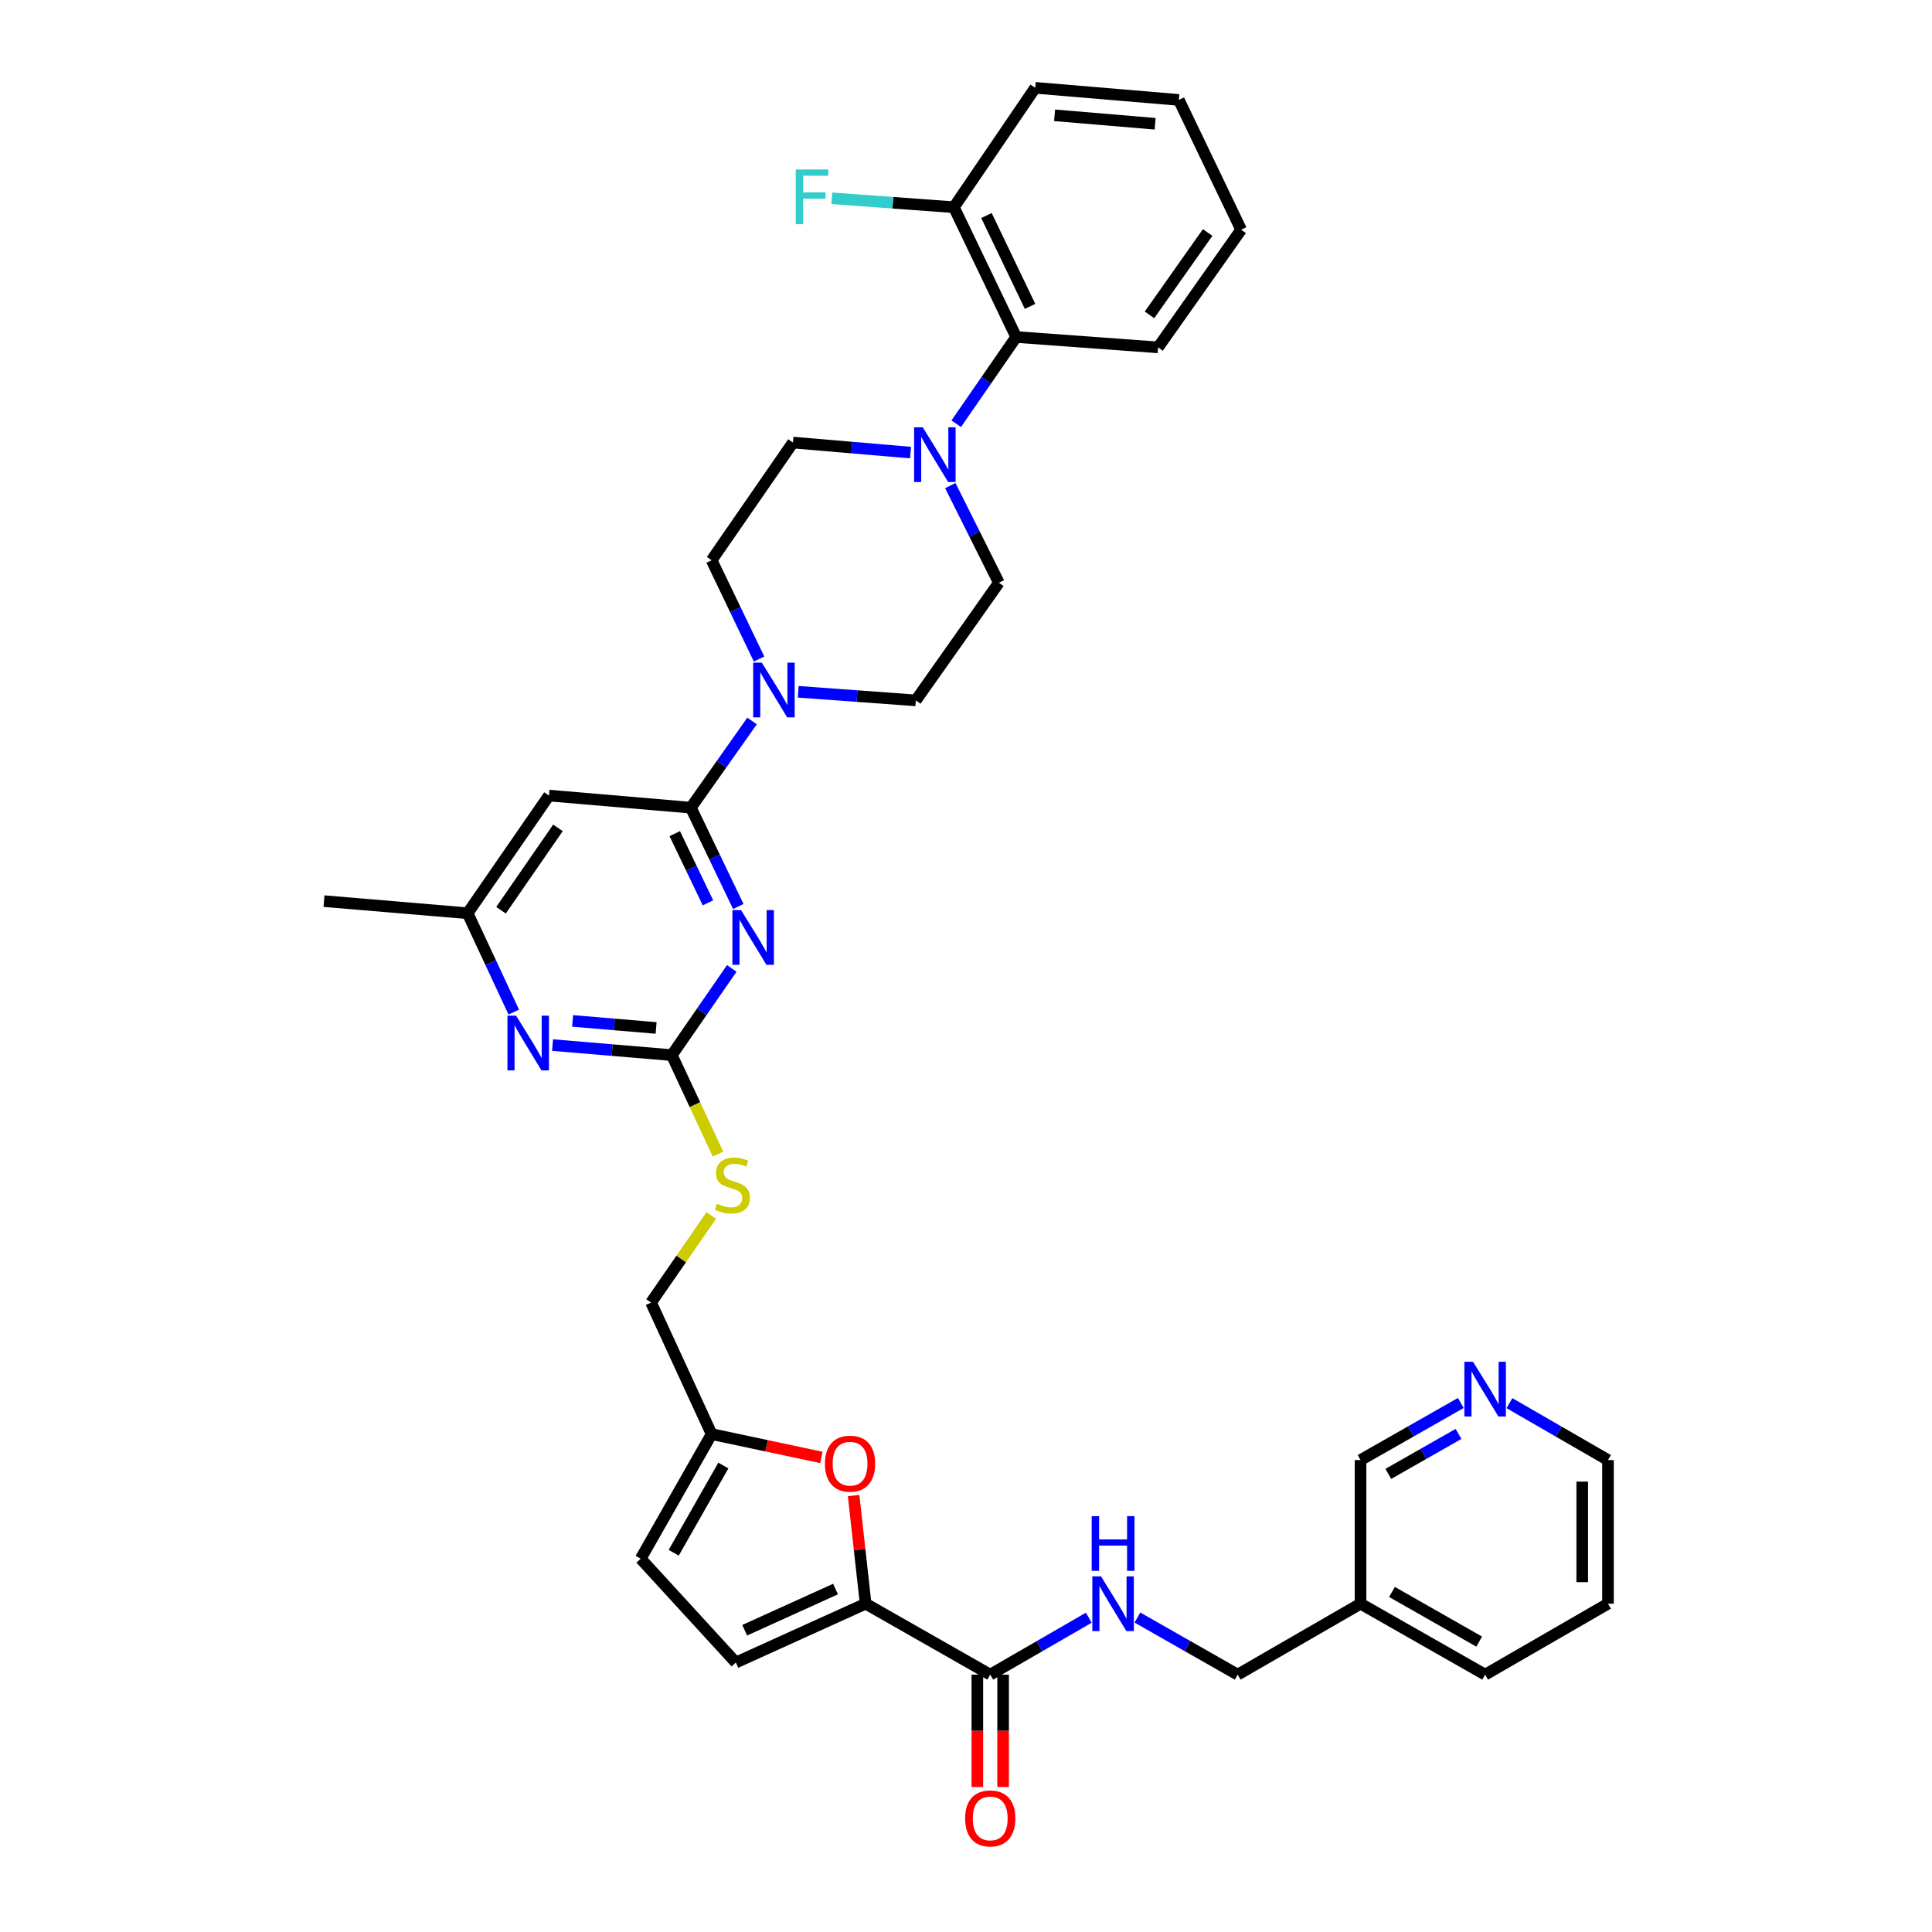 <?xml version='1.0' encoding='iso-8859-1'?>
<svg version='1.1' baseProfile='full'
              xmlns='http://www.w3.org/2000/svg'
                      xmlns:rdkit='http://www.rdkit.org/xml'
                      xmlns:xlink='http://www.w3.org/1999/xlink'
                  xml:space='preserve'
width='1000px' height='1000px' viewBox='0 0 1000 1000'>
<!-- END OF HEADER -->
<rect style='opacity:1.0;fill:#FFFFFF;stroke:none' width='1000' height='1000' x='0' y='0'> </rect>
<path class='bond-0' d='M 512.54,866.793 L 538.047,852.062' style='fill:none;fill-rule:evenodd;stroke:#000000;stroke-width:6px;stroke-linecap:butt;stroke-linejoin:miter;stroke-opacity:1' />
<path class='bond-0' d='M 538.047,852.062 L 563.554,837.332' style='fill:none;fill-rule:evenodd;stroke:#0000FF;stroke-width:6px;stroke-linecap:butt;stroke-linejoin:miter;stroke-opacity:1' />
<path class='bond-1' d='M 505.874,866.793 L 505.874,895.872' style='fill:none;fill-rule:evenodd;stroke:#000000;stroke-width:6px;stroke-linecap:butt;stroke-linejoin:miter;stroke-opacity:1' />
<path class='bond-1' d='M 505.874,895.872 L 505.874,924.952' style='fill:none;fill-rule:evenodd;stroke:#FF0000;stroke-width:6px;stroke-linecap:butt;stroke-linejoin:miter;stroke-opacity:1' />
<path class='bond-1' d='M 519.206,866.793 L 519.206,895.872' style='fill:none;fill-rule:evenodd;stroke:#000000;stroke-width:6px;stroke-linecap:butt;stroke-linejoin:miter;stroke-opacity:1' />
<path class='bond-1' d='M 519.206,895.872 L 519.206,924.952' style='fill:none;fill-rule:evenodd;stroke:#FF0000;stroke-width:6px;stroke-linecap:butt;stroke-linejoin:miter;stroke-opacity:1' />
<path class='bond-2' d='M 512.54,866.793 L 448.047,830.069' style='fill:none;fill-rule:evenodd;stroke:#000000;stroke-width:6px;stroke-linecap:butt;stroke-linejoin:miter;stroke-opacity:1' />
<path class='bond-3' d='M 588.725,837.241 L 614.674,852.017' style='fill:none;fill-rule:evenodd;stroke:#0000FF;stroke-width:6px;stroke-linecap:butt;stroke-linejoin:miter;stroke-opacity:1' />
<path class='bond-3' d='M 614.674,852.017 L 640.623,866.793' style='fill:none;fill-rule:evenodd;stroke:#000000;stroke-width:6px;stroke-linecap:butt;stroke-linejoin:miter;stroke-opacity:1' />
<path class='bond-4' d='M 832.295,830.069 L 832.295,755.724' style='fill:none;fill-rule:evenodd;stroke:#000000;stroke-width:6px;stroke-linecap:butt;stroke-linejoin:miter;stroke-opacity:1' />
<path class='bond-4' d='M 818.962,818.917 L 818.962,766.876' style='fill:none;fill-rule:evenodd;stroke:#000000;stroke-width:6px;stroke-linecap:butt;stroke-linejoin:miter;stroke-opacity:1' />
<path class='bond-5' d='M 832.295,830.069 L 768.706,866.793' style='fill:none;fill-rule:evenodd;stroke:#000000;stroke-width:6px;stroke-linecap:butt;stroke-linejoin:miter;stroke-opacity:1' />
<path class='bond-6' d='M 832.295,755.724 L 806.788,740.996' style='fill:none;fill-rule:evenodd;stroke:#000000;stroke-width:6px;stroke-linecap:butt;stroke-linejoin:miter;stroke-opacity:1' />
<path class='bond-6' d='M 806.788,740.996 L 781.281,726.269' style='fill:none;fill-rule:evenodd;stroke:#0000FF;stroke-width:6px;stroke-linecap:butt;stroke-linejoin:miter;stroke-opacity:1' />
<path class='bond-7' d='M 599.417,179.804 L 642.415,118.895' style='fill:none;fill-rule:evenodd;stroke:#000000;stroke-width:6px;stroke-linecap:butt;stroke-linejoin:miter;stroke-opacity:1' />
<path class='bond-7' d='M 594.975,162.978 L 625.074,120.342' style='fill:none;fill-rule:evenodd;stroke:#000000;stroke-width:6px;stroke-linecap:butt;stroke-linejoin:miter;stroke-opacity:1' />
<path class='bond-8' d='M 599.417,179.804 L 525.977,174.434' style='fill:none;fill-rule:evenodd;stroke:#000000;stroke-width:6px;stroke-linecap:butt;stroke-linejoin:miter;stroke-opacity:1' />
<path class='bond-9' d='M 392.89,341.128 L 380.611,315.552' style='fill:none;fill-rule:evenodd;stroke:#0000FF;stroke-width:6px;stroke-linecap:butt;stroke-linejoin:miter;stroke-opacity:1' />
<path class='bond-9' d='M 380.611,315.552 L 368.332,289.976' style='fill:none;fill-rule:evenodd;stroke:#000000;stroke-width:6px;stroke-linecap:butt;stroke-linejoin:miter;stroke-opacity:1' />
<path class='bond-10' d='M 389.269,373.174 L 373.427,395.613' style='fill:none;fill-rule:evenodd;stroke:#0000FF;stroke-width:6px;stroke-linecap:butt;stroke-linejoin:miter;stroke-opacity:1' />
<path class='bond-10' d='M 373.427,395.613 L 357.585,418.052' style='fill:none;fill-rule:evenodd;stroke:#000000;stroke-width:6px;stroke-linecap:butt;stroke-linejoin:miter;stroke-opacity:1' />
<path class='bond-11' d='M 413.163,358.071 L 443.593,360.296' style='fill:none;fill-rule:evenodd;stroke:#0000FF;stroke-width:6px;stroke-linecap:butt;stroke-linejoin:miter;stroke-opacity:1' />
<path class='bond-11' d='M 443.593,360.296 L 474.023,362.521' style='fill:none;fill-rule:evenodd;stroke:#000000;stroke-width:6px;stroke-linecap:butt;stroke-linejoin:miter;stroke-opacity:1' />
<path class='bond-12' d='M 642.415,118.895 L 610.165,51.721' style='fill:none;fill-rule:evenodd;stroke:#000000;stroke-width:6px;stroke-linecap:butt;stroke-linejoin:miter;stroke-opacity:1' />
<path class='bond-13' d='M 371.627,597.343 L 359.68,571.739' style='fill:none;fill-rule:evenodd;stroke:#CCCC00;stroke-width:6px;stroke-linecap:butt;stroke-linejoin:miter;stroke-opacity:1' />
<path class='bond-13' d='M 359.68,571.739 L 347.733,546.134' style='fill:none;fill-rule:evenodd;stroke:#000000;stroke-width:6px;stroke-linecap:butt;stroke-linejoin:miter;stroke-opacity:1' />
<path class='bond-14' d='M 368.149,629.131 L 352.567,651.674' style='fill:none;fill-rule:evenodd;stroke:#CCCC00;stroke-width:6px;stroke-linecap:butt;stroke-linejoin:miter;stroke-opacity:1' />
<path class='bond-14' d='M 352.567,651.674 L 336.986,674.217' style='fill:none;fill-rule:evenodd;stroke:#000000;stroke-width:6px;stroke-linecap:butt;stroke-linejoin:miter;stroke-opacity:1' />
<path class='bond-15' d='M 284.144,411.785 L 242.042,472.693' style='fill:none;fill-rule:evenodd;stroke:#000000;stroke-width:6px;stroke-linecap:butt;stroke-linejoin:miter;stroke-opacity:1' />
<path class='bond-15' d='M 288.796,428.502 L 259.325,471.138' style='fill:none;fill-rule:evenodd;stroke:#000000;stroke-width:6px;stroke-linecap:butt;stroke-linejoin:miter;stroke-opacity:1' />
<path class='bond-16' d='M 284.144,411.785 L 357.585,418.052' style='fill:none;fill-rule:evenodd;stroke:#000000;stroke-width:6px;stroke-linecap:butt;stroke-linejoin:miter;stroke-opacity:1' />
<path class='bond-17' d='M 242.042,472.693 L 167.705,466.42' style='fill:none;fill-rule:evenodd;stroke:#000000;stroke-width:6px;stroke-linecap:butt;stroke-linejoin:miter;stroke-opacity:1' />
<path class='bond-18' d='M 242.042,472.693 L 253.982,498.274' style='fill:none;fill-rule:evenodd;stroke:#000000;stroke-width:6px;stroke-linecap:butt;stroke-linejoin:miter;stroke-opacity:1' />
<path class='bond-18' d='M 253.982,498.274 L 265.922,523.855' style='fill:none;fill-rule:evenodd;stroke:#0000FF;stroke-width:6px;stroke-linecap:butt;stroke-linejoin:miter;stroke-opacity:1' />
<path class='bond-19' d='M 286.001,540.93 L 316.867,543.532' style='fill:none;fill-rule:evenodd;stroke:#0000FF;stroke-width:6px;stroke-linecap:butt;stroke-linejoin:miter;stroke-opacity:1' />
<path class='bond-19' d='M 316.867,543.532 L 347.733,546.134' style='fill:none;fill-rule:evenodd;stroke:#000000;stroke-width:6px;stroke-linecap:butt;stroke-linejoin:miter;stroke-opacity:1' />
<path class='bond-19' d='M 296.381,528.425 L 317.987,530.247' style='fill:none;fill-rule:evenodd;stroke:#0000FF;stroke-width:6px;stroke-linecap:butt;stroke-linejoin:miter;stroke-opacity:1' />
<path class='bond-19' d='M 317.987,530.247 L 339.593,532.068' style='fill:none;fill-rule:evenodd;stroke:#000000;stroke-width:6px;stroke-linecap:butt;stroke-linejoin:miter;stroke-opacity:1' />
<path class='bond-20' d='M 347.733,546.134 L 363.25,523.689' style='fill:none;fill-rule:evenodd;stroke:#000000;stroke-width:6px;stroke-linecap:butt;stroke-linejoin:miter;stroke-opacity:1' />
<path class='bond-20' d='M 363.25,523.689 L 378.766,501.244' style='fill:none;fill-rule:evenodd;stroke:#0000FF;stroke-width:6px;stroke-linecap:butt;stroke-linejoin:miter;stroke-opacity:1' />
<path class='bond-21' d='M 382.143,469.21 L 369.864,443.631' style='fill:none;fill-rule:evenodd;stroke:#0000FF;stroke-width:6px;stroke-linecap:butt;stroke-linejoin:miter;stroke-opacity:1' />
<path class='bond-21' d='M 369.864,443.631 L 357.585,418.052' style='fill:none;fill-rule:evenodd;stroke:#000000;stroke-width:6px;stroke-linecap:butt;stroke-linejoin:miter;stroke-opacity:1' />
<path class='bond-21' d='M 366.44,467.306 L 357.844,449.401' style='fill:none;fill-rule:evenodd;stroke:#0000FF;stroke-width:6px;stroke-linecap:butt;stroke-linejoin:miter;stroke-opacity:1' />
<path class='bond-21' d='M 357.844,449.401 L 349.249,431.495' style='fill:none;fill-rule:evenodd;stroke:#000000;stroke-width:6px;stroke-linecap:butt;stroke-linejoin:miter;stroke-opacity:1' />
<path class='bond-22' d='M 425.157,754.365 L 396.744,748.326' style='fill:none;fill-rule:evenodd;stroke:#FF0000;stroke-width:6px;stroke-linecap:butt;stroke-linejoin:miter;stroke-opacity:1' />
<path class='bond-22' d='M 396.744,748.326 L 368.332,742.288' style='fill:none;fill-rule:evenodd;stroke:#000000;stroke-width:6px;stroke-linecap:butt;stroke-linejoin:miter;stroke-opacity:1' />
<path class='bond-23' d='M 441.83,774.102 L 444.939,802.085' style='fill:none;fill-rule:evenodd;stroke:#FF0000;stroke-width:6px;stroke-linecap:butt;stroke-linejoin:miter;stroke-opacity:1' />
<path class='bond-23' d='M 444.939,802.085 L 448.047,830.069' style='fill:none;fill-rule:evenodd;stroke:#000000;stroke-width:6px;stroke-linecap:butt;stroke-linejoin:miter;stroke-opacity:1' />
<path class='bond-24' d='M 368.332,742.288 L 331.615,806.781' style='fill:none;fill-rule:evenodd;stroke:#000000;stroke-width:6px;stroke-linecap:butt;stroke-linejoin:miter;stroke-opacity:1' />
<path class='bond-24' d='M 374.411,758.558 L 348.71,803.703' style='fill:none;fill-rule:evenodd;stroke:#000000;stroke-width:6px;stroke-linecap:butt;stroke-linejoin:miter;stroke-opacity:1' />
<path class='bond-25' d='M 368.332,742.288 L 336.986,674.217' style='fill:none;fill-rule:evenodd;stroke:#000000;stroke-width:6px;stroke-linecap:butt;stroke-linejoin:miter;stroke-opacity:1' />
<path class='bond-26' d='M 331.615,806.781 L 380.872,860.519' style='fill:none;fill-rule:evenodd;stroke:#000000;stroke-width:6px;stroke-linecap:butt;stroke-linejoin:miter;stroke-opacity:1' />
<path class='bond-27' d='M 380.872,860.519 L 448.047,830.069' style='fill:none;fill-rule:evenodd;stroke:#000000;stroke-width:6px;stroke-linecap:butt;stroke-linejoin:miter;stroke-opacity:1' />
<path class='bond-27' d='M 385.444,843.808 L 432.466,822.493' style='fill:none;fill-rule:evenodd;stroke:#000000;stroke-width:6px;stroke-linecap:butt;stroke-linejoin:miter;stroke-opacity:1' />
<path class='bond-28' d='M 610.165,51.721 L 535.828,45.455' style='fill:none;fill-rule:evenodd;stroke:#000000;stroke-width:6px;stroke-linecap:butt;stroke-linejoin:miter;stroke-opacity:1' />
<path class='bond-28' d='M 597.895,64.067 L 545.859,59.68' style='fill:none;fill-rule:evenodd;stroke:#000000;stroke-width:6px;stroke-linecap:butt;stroke-linejoin:miter;stroke-opacity:1' />
<path class='bond-29' d='M 535.828,45.455 L 493.734,107.252' style='fill:none;fill-rule:evenodd;stroke:#000000;stroke-width:6px;stroke-linecap:butt;stroke-linejoin:miter;stroke-opacity:1' />
<path class='bond-30' d='M 493.734,107.252 L 525.977,174.434' style='fill:none;fill-rule:evenodd;stroke:#000000;stroke-width:6px;stroke-linecap:butt;stroke-linejoin:miter;stroke-opacity:1' />
<path class='bond-30' d='M 510.59,111.56 L 533.16,158.587' style='fill:none;fill-rule:evenodd;stroke:#000000;stroke-width:6px;stroke-linecap:butt;stroke-linejoin:miter;stroke-opacity:1' />
<path class='bond-31' d='M 493.734,107.252 L 462.14,104.942' style='fill:none;fill-rule:evenodd;stroke:#000000;stroke-width:6px;stroke-linecap:butt;stroke-linejoin:miter;stroke-opacity:1' />
<path class='bond-31' d='M 462.14,104.942 L 430.546,102.632' style='fill:none;fill-rule:evenodd;stroke:#33CCCC;stroke-width:6px;stroke-linecap:butt;stroke-linejoin:miter;stroke-opacity:1' />
<path class='bond-32' d='M 525.977,174.434 L 510.46,196.878' style='fill:none;fill-rule:evenodd;stroke:#000000;stroke-width:6px;stroke-linecap:butt;stroke-linejoin:miter;stroke-opacity:1' />
<path class='bond-32' d='M 510.46,196.878 L 494.943,219.323' style='fill:none;fill-rule:evenodd;stroke:#0000FF;stroke-width:6px;stroke-linecap:butt;stroke-linejoin:miter;stroke-opacity:1' />
<path class='bond-33' d='M 471.292,234.261 L 440.863,231.664' style='fill:none;fill-rule:evenodd;stroke:#0000FF;stroke-width:6px;stroke-linecap:butt;stroke-linejoin:miter;stroke-opacity:1' />
<path class='bond-33' d='M 440.863,231.664 L 410.434,229.068' style='fill:none;fill-rule:evenodd;stroke:#000000;stroke-width:6px;stroke-linecap:butt;stroke-linejoin:miter;stroke-opacity:1' />
<path class='bond-34' d='M 491.882,251.347 L 504.452,276.484' style='fill:none;fill-rule:evenodd;stroke:#0000FF;stroke-width:6px;stroke-linecap:butt;stroke-linejoin:miter;stroke-opacity:1' />
<path class='bond-34' d='M 504.452,276.484 L 517.021,301.62' style='fill:none;fill-rule:evenodd;stroke:#000000;stroke-width:6px;stroke-linecap:butt;stroke-linejoin:miter;stroke-opacity:1' />
<path class='bond-35' d='M 410.434,229.068 L 368.332,289.976' style='fill:none;fill-rule:evenodd;stroke:#000000;stroke-width:6px;stroke-linecap:butt;stroke-linejoin:miter;stroke-opacity:1' />
<path class='bond-36' d='M 474.023,362.521 L 517.021,301.62' style='fill:none;fill-rule:evenodd;stroke:#000000;stroke-width:6px;stroke-linecap:butt;stroke-linejoin:miter;stroke-opacity:1' />
<path class='bond-37' d='M 756.11,726.178 L 730.161,740.951' style='fill:none;fill-rule:evenodd;stroke:#0000FF;stroke-width:6px;stroke-linecap:butt;stroke-linejoin:miter;stroke-opacity:1' />
<path class='bond-37' d='M 730.161,740.951 L 704.212,755.724' style='fill:none;fill-rule:evenodd;stroke:#000000;stroke-width:6px;stroke-linecap:butt;stroke-linejoin:miter;stroke-opacity:1' />
<path class='bond-37' d='M 754.922,742.197 L 736.758,752.538' style='fill:none;fill-rule:evenodd;stroke:#0000FF;stroke-width:6px;stroke-linecap:butt;stroke-linejoin:miter;stroke-opacity:1' />
<path class='bond-37' d='M 736.758,752.538 L 718.593,762.879' style='fill:none;fill-rule:evenodd;stroke:#000000;stroke-width:6px;stroke-linecap:butt;stroke-linejoin:miter;stroke-opacity:1' />
<path class='bond-38' d='M 704.212,755.724 L 704.212,830.069' style='fill:none;fill-rule:evenodd;stroke:#000000;stroke-width:6px;stroke-linecap:butt;stroke-linejoin:miter;stroke-opacity:1' />
<path class='bond-39' d='M 704.212,830.069 L 768.706,866.793' style='fill:none;fill-rule:evenodd;stroke:#000000;stroke-width:6px;stroke-linecap:butt;stroke-linejoin:miter;stroke-opacity:1' />
<path class='bond-39' d='M 720.484,823.991 L 765.629,849.698' style='fill:none;fill-rule:evenodd;stroke:#000000;stroke-width:6px;stroke-linecap:butt;stroke-linejoin:miter;stroke-opacity:1' />
<path class='bond-40' d='M 704.212,830.069 L 640.623,866.793' style='fill:none;fill-rule:evenodd;stroke:#000000;stroke-width:6px;stroke-linecap:butt;stroke-linejoin:miter;stroke-opacity:1' />
<path  class='atom-1' d='M 569.87 815.909
L 579.15 830.909
Q 580.07 832.389, 581.55 835.069
Q 583.03 837.749, 583.11 837.909
L 583.11 815.909
L 586.87 815.909
L 586.87 844.229
L 582.99 844.229
L 573.03 827.829
Q 571.87 825.909, 570.63 823.709
Q 569.43 821.509, 569.07 820.829
L 569.07 844.229
L 565.39 844.229
L 565.39 815.909
L 569.87 815.909
' fill='#0000FF'/>
<path  class='atom-1' d='M 565.05 784.757
L 568.89 784.757
L 568.89 796.797
L 583.37 796.797
L 583.37 784.757
L 587.21 784.757
L 587.21 813.077
L 583.37 813.077
L 583.37 799.997
L 568.89 799.997
L 568.89 813.077
L 565.05 813.077
L 565.05 784.757
' fill='#0000FF'/>
<path  class='atom-2' d='M 499.54 941.21
Q 499.54 934.41, 502.9 930.61
Q 506.26 926.81, 512.54 926.81
Q 518.82 926.81, 522.18 930.61
Q 525.54 934.41, 525.54 941.21
Q 525.54 948.09, 522.14 952.01
Q 518.74 955.89, 512.54 955.89
Q 506.3 955.89, 502.9 952.01
Q 499.54 948.13, 499.54 941.21
M 512.54 952.69
Q 516.86 952.69, 519.18 949.81
Q 521.54 946.89, 521.54 941.21
Q 521.54 935.65, 519.18 932.85
Q 516.86 930.01, 512.54 930.01
Q 508.22 930.01, 505.86 932.81
Q 503.54 935.61, 503.54 941.21
Q 503.54 946.93, 505.86 949.81
Q 508.22 952.69, 512.54 952.69
' fill='#FF0000'/>
<path  class='atom-6' d='M 394.323 342.991
L 403.603 357.991
Q 404.523 359.471, 406.003 362.151
Q 407.483 364.831, 407.563 364.991
L 407.563 342.991
L 411.323 342.991
L 411.323 371.311
L 407.443 371.311
L 397.483 354.911
Q 396.323 352.991, 395.083 350.791
Q 393.883 348.591, 393.523 347.911
L 393.523 371.311
L 389.843 371.311
L 389.843 342.991
L 394.323 342.991
' fill='#0000FF'/>
<path  class='atom-8' d='M 371.08 623.036
Q 371.4 623.156, 372.72 623.716
Q 374.04 624.276, 375.48 624.636
Q 376.96 624.956, 378.4 624.956
Q 381.08 624.956, 382.64 623.676
Q 384.2 622.356, 384.2 620.076
Q 384.2 618.516, 383.4 617.556
Q 382.64 616.596, 381.44 616.076
Q 380.24 615.556, 378.24 614.956
Q 375.72 614.196, 374.2 613.476
Q 372.72 612.756, 371.64 611.236
Q 370.6 609.716, 370.6 607.156
Q 370.6 603.596, 373 601.396
Q 375.44 599.196, 380.24 599.196
Q 383.52 599.196, 387.24 600.756
L 386.32 603.836
Q 382.92 602.436, 380.36 602.436
Q 377.6 602.436, 376.08 603.596
Q 374.56 604.716, 374.6 606.676
Q 374.6 608.196, 375.36 609.116
Q 376.16 610.036, 377.28 610.556
Q 378.44 611.076, 380.36 611.676
Q 382.92 612.476, 384.44 613.276
Q 385.96 614.076, 387.04 615.716
Q 388.16 617.316, 388.16 620.076
Q 388.16 623.996, 385.52 626.116
Q 382.92 628.196, 378.56 628.196
Q 376.04 628.196, 374.12 627.636
Q 372.24 627.116, 370 626.196
L 371.08 623.036
' fill='#CCCC00'/>
<path  class='atom-11' d='M 267.136 525.708
L 276.416 540.708
Q 277.336 542.188, 278.816 544.868
Q 280.296 547.548, 280.376 547.708
L 280.376 525.708
L 284.136 525.708
L 284.136 554.028
L 280.256 554.028
L 270.296 537.628
Q 269.136 535.708, 267.896 533.508
Q 266.696 531.308, 266.336 530.628
L 266.336 554.028
L 262.656 554.028
L 262.656 525.708
L 267.136 525.708
' fill='#0000FF'/>
<path  class='atom-13' d='M 383.575 471.073
L 392.855 486.073
Q 393.775 487.553, 395.255 490.233
Q 396.735 492.913, 396.815 493.073
L 396.815 471.073
L 400.575 471.073
L 400.575 499.393
L 396.695 499.393
L 386.735 482.993
Q 385.575 481.073, 384.335 478.873
Q 383.135 476.673, 382.775 475.993
L 382.775 499.393
L 379.095 499.393
L 379.095 471.073
L 383.575 471.073
' fill='#0000FF'/>
<path  class='atom-15' d='M 426.988 757.597
Q 426.988 750.797, 430.348 746.997
Q 433.708 743.197, 439.988 743.197
Q 446.268 743.197, 449.628 746.997
Q 452.988 750.797, 452.988 757.597
Q 452.988 764.477, 449.588 768.397
Q 446.188 772.277, 439.988 772.277
Q 433.748 772.277, 430.348 768.397
Q 426.988 764.517, 426.988 757.597
M 439.988 769.077
Q 444.308 769.077, 446.628 766.197
Q 448.988 763.277, 448.988 757.597
Q 448.988 752.037, 446.628 749.237
Q 444.308 746.397, 439.988 746.397
Q 435.668 746.397, 433.308 749.197
Q 430.988 751.997, 430.988 757.597
Q 430.988 763.317, 433.308 766.197
Q 435.668 769.077, 439.988 769.077
' fill='#FF0000'/>
<path  class='atom-26' d='M 477.615 221.174
L 486.895 236.174
Q 487.815 237.654, 489.295 240.334
Q 490.775 243.014, 490.855 243.174
L 490.855 221.174
L 494.615 221.174
L 494.615 249.494
L 490.735 249.494
L 480.775 233.094
Q 479.615 231.174, 478.375 228.974
Q 477.175 226.774, 476.815 226.094
L 476.815 249.494
L 473.135 249.494
L 473.135 221.174
L 477.615 221.174
' fill='#0000FF'/>
<path  class='atom-31' d='M 411.865 87.722
L 428.705 87.722
L 428.705 90.962
L 415.665 90.962
L 415.665 99.561
L 427.265 99.561
L 427.265 102.841
L 415.665 102.841
L 415.665 116.041
L 411.865 116.041
L 411.865 87.722
' fill='#33CCCC'/>
<path  class='atom-32' d='M 762.446 704.847
L 771.726 719.847
Q 772.646 721.327, 774.126 724.007
Q 775.606 726.687, 775.686 726.847
L 775.686 704.847
L 779.446 704.847
L 779.446 733.167
L 775.566 733.167
L 765.606 716.767
Q 764.446 714.847, 763.206 712.647
Q 762.006 710.447, 761.646 709.767
L 761.646 733.167
L 757.966 733.167
L 757.966 704.847
L 762.446 704.847
' fill='#0000FF'/>
</svg>
